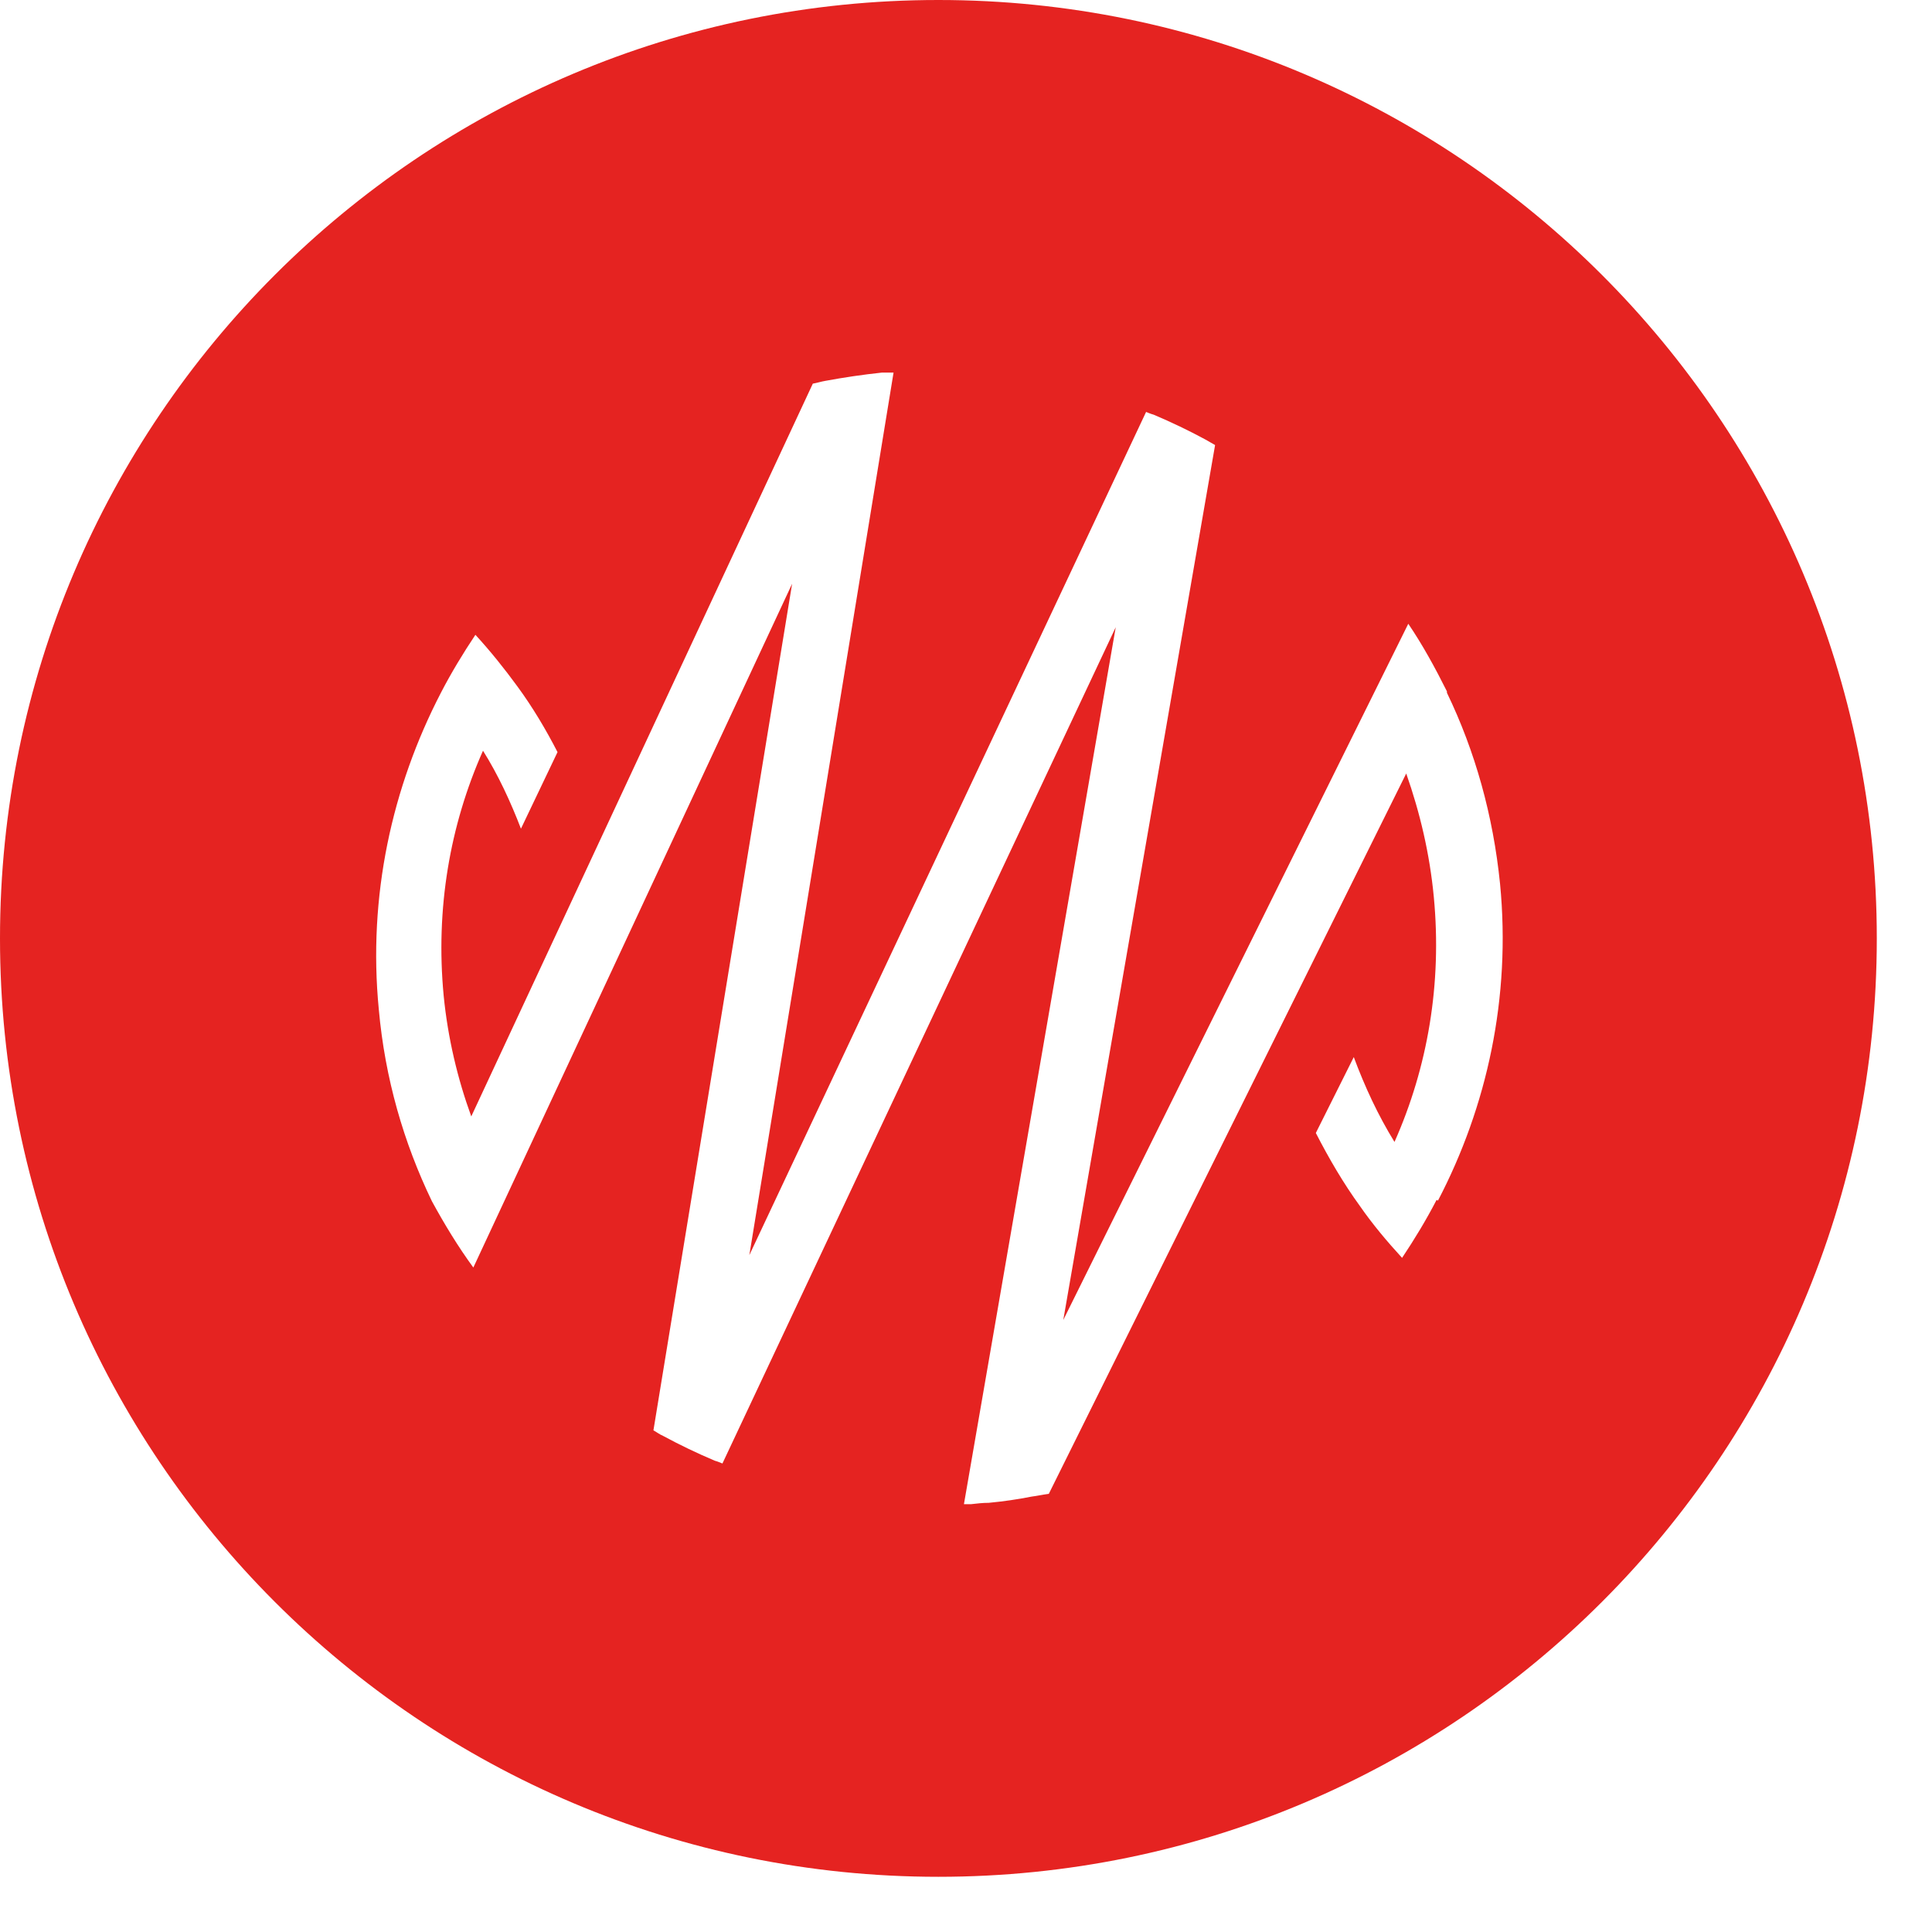 <svg xmlns="http://www.w3.org/2000/svg" width="28" height="28" viewBox="0 0 28 28" fill="none"><path d="M13.6 0C6.09 0 0 6.09 0 13.6C0 21.11 6.09 27.2 13.6 27.2C21.11 27.2 27.2 21.11 27.2 13.6C27.2 6.09 21.11 0 13.6 0ZM20.82 17.39C20.67 17.68 20.5 17.96 20.32 18.23C20.1 17.99 19.89 17.74 19.71 17.48C19.47 17.15 19.26 16.79 19.07 16.42L19.62 15.32C19.78 15.75 19.97 16.16 20.21 16.55C20.69 15.47 20.9 14.26 20.78 13C20.72 12.37 20.58 11.78 20.38 11.21L15.2 21.65C15.12 21.66 15.03 21.68 14.95 21.69C14.75 21.73 14.54 21.76 14.33 21.78C14.24 21.78 14.16 21.79 14.07 21.8C14.04 21.8 14 21.8 13.97 21.8L16.17 9.09L10.47 21.21C10.47 21.21 10.4 21.18 10.36 21.17C10.1 21.06 9.85 20.94 9.61 20.81C9.56 20.79 9.51 20.75 9.47 20.73L11.48 8.46L6.86 18.37C6.64 18.07 6.44 17.74 6.26 17.41C5.85 16.56 5.58 15.63 5.49 14.63C5.33 12.99 5.68 11.41 6.39 10.04C6.54 9.75 6.71 9.47 6.89 9.2C7.11 9.44 7.31 9.69 7.5 9.95C7.72 10.25 7.91 10.57 8.08 10.9L7.55 12.01C7.4 11.62 7.22 11.23 7 10.88C6.52 11.96 6.31 13.17 6.43 14.43C6.49 15.04 6.63 15.63 6.83 16.18L11.78 5.56C11.84 5.55 11.9 5.53 11.96 5.52C12.23 5.47 12.5 5.43 12.78 5.4C12.82 5.4 12.87 5.4 12.91 5.4C12.92 5.4 12.94 5.4 12.95 5.4L10.86 18.19L16.61 5.97C16.61 5.97 16.68 6 16.72 6.01C16.98 6.12 17.23 6.24 17.47 6.37C17.52 6.4 17.56 6.42 17.61 6.45L15.41 19.13L20.41 9.04C20.62 9.35 20.8 9.68 20.97 10.02C20.97 10.02 20.97 10.03 20.97 10.04C21.38 10.89 21.64 11.82 21.74 12.81C21.9 14.46 21.55 16.04 20.84 17.4" fill="#E52321"></path></svg>
